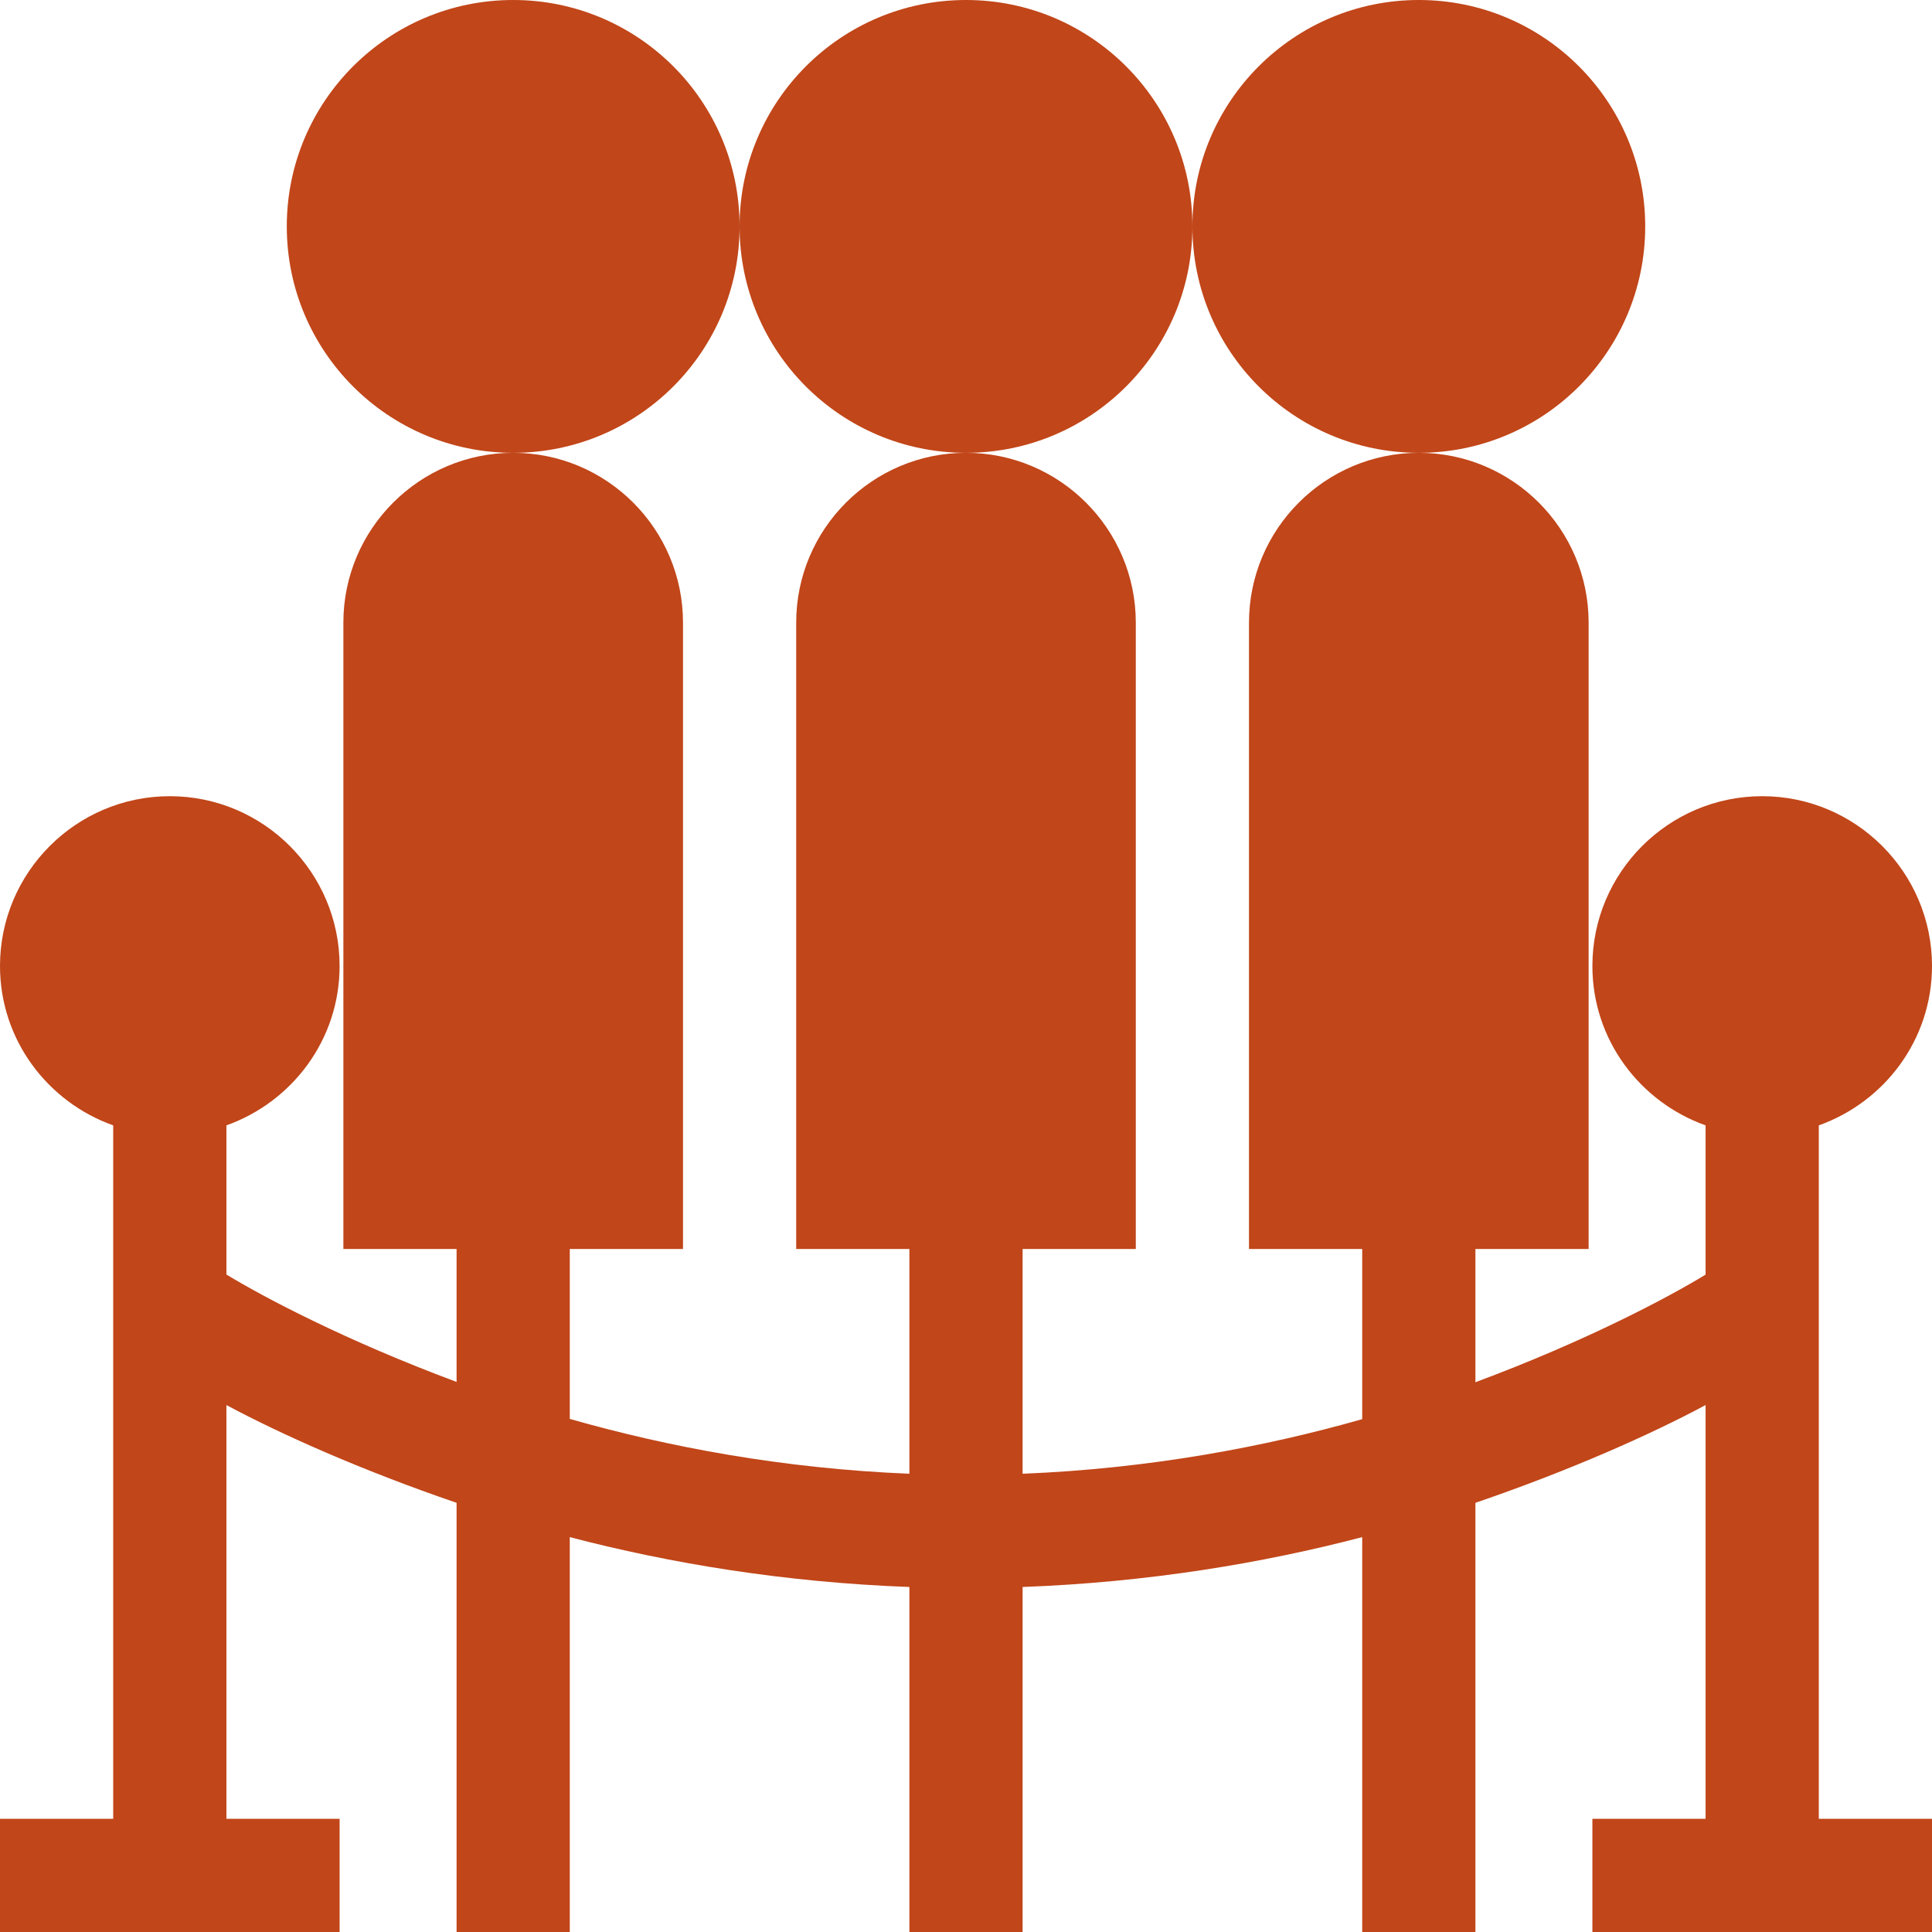 <svg width="100" height="100" viewBox="0 0 100 100" fill="none" xmlns="http://www.w3.org/2000/svg">
<g clip-path="url(#clip0_94_261)">
<path d="M26.562 23.438C33.035 23.438 38.281 18.191 38.281 11.719C38.281 5.247 33.035 0 26.562 0C20.09 0 14.844 5.247 14.844 11.719C14.844 18.191 20.09 23.438 26.562 23.438Z" fill="#C14619"/>
<path d="M50 23.438C56.472 23.438 61.719 18.191 61.719 11.719C61.719 5.247 56.472 0 50 0C43.528 0 38.281 5.247 38.281 11.719C38.281 18.191 43.528 23.438 50 23.438Z" fill="#C14619"/>
<path d="M73.438 23.438C79.91 23.438 85.156 18.191 85.156 11.719C85.156 5.247 79.91 0 73.438 0C66.965 0 61.719 5.247 61.719 11.719C61.719 18.191 66.965 23.438 73.438 23.438Z" fill="#C14619"/>
<path d="M17.578 94.141H11.719V72.725C14.506 74.221 18.674 76.088 23.633 77.786V100H29.492V79.561C34.65 80.911 40.571 81.901 47.07 82.142V100H52.93V82.142C59.429 81.901 65.35 80.911 70.508 79.561V100H76.367V77.786C81.326 76.088 85.494 74.221 88.281 72.725V94.141H82.422V100H100V94.141H94.141V58.249C97.543 57.036 100 53.815 100 50C100 45.154 96.057 41.211 91.211 41.211C86.365 41.211 82.422 45.154 82.422 50C82.422 53.815 84.879 57.036 88.281 58.249V65.974C86.379 67.136 82.117 69.405 76.367 71.544V64.648H82.227V50V32.227C82.227 27.38 78.284 23.438 73.438 23.438C68.591 23.438 64.648 27.38 64.648 32.227V64.648H70.508V73.456C65.428 74.9 59.502 76.014 52.93 76.281V64.648H58.789V32.227C58.789 27.38 54.846 23.438 50 23.438C45.154 23.438 41.211 27.38 41.211 32.227V64.648H47.07V76.281C40.507 76.013 34.578 74.893 29.492 73.443V64.648H35.352V32.227C35.352 27.38 31.409 23.438 26.562 23.438C21.716 23.438 17.773 27.38 17.773 32.227V50V64.648H23.633V71.528C17.892 69.391 13.625 67.129 11.719 65.969V58.249C15.121 57.036 17.578 53.815 17.578 50C17.578 45.154 13.636 41.211 8.789 41.211C3.943 41.211 0 45.154 0 50C0 53.815 2.457 57.036 5.859 58.249V94.141H0V100H17.578V94.141Z" fill="#C14619"/>
</g>
<defs>
<clipPath id="clip0_94_261">
<rect width="100" height="100" fill="white"/>
</clipPath>
</defs>
</svg>
